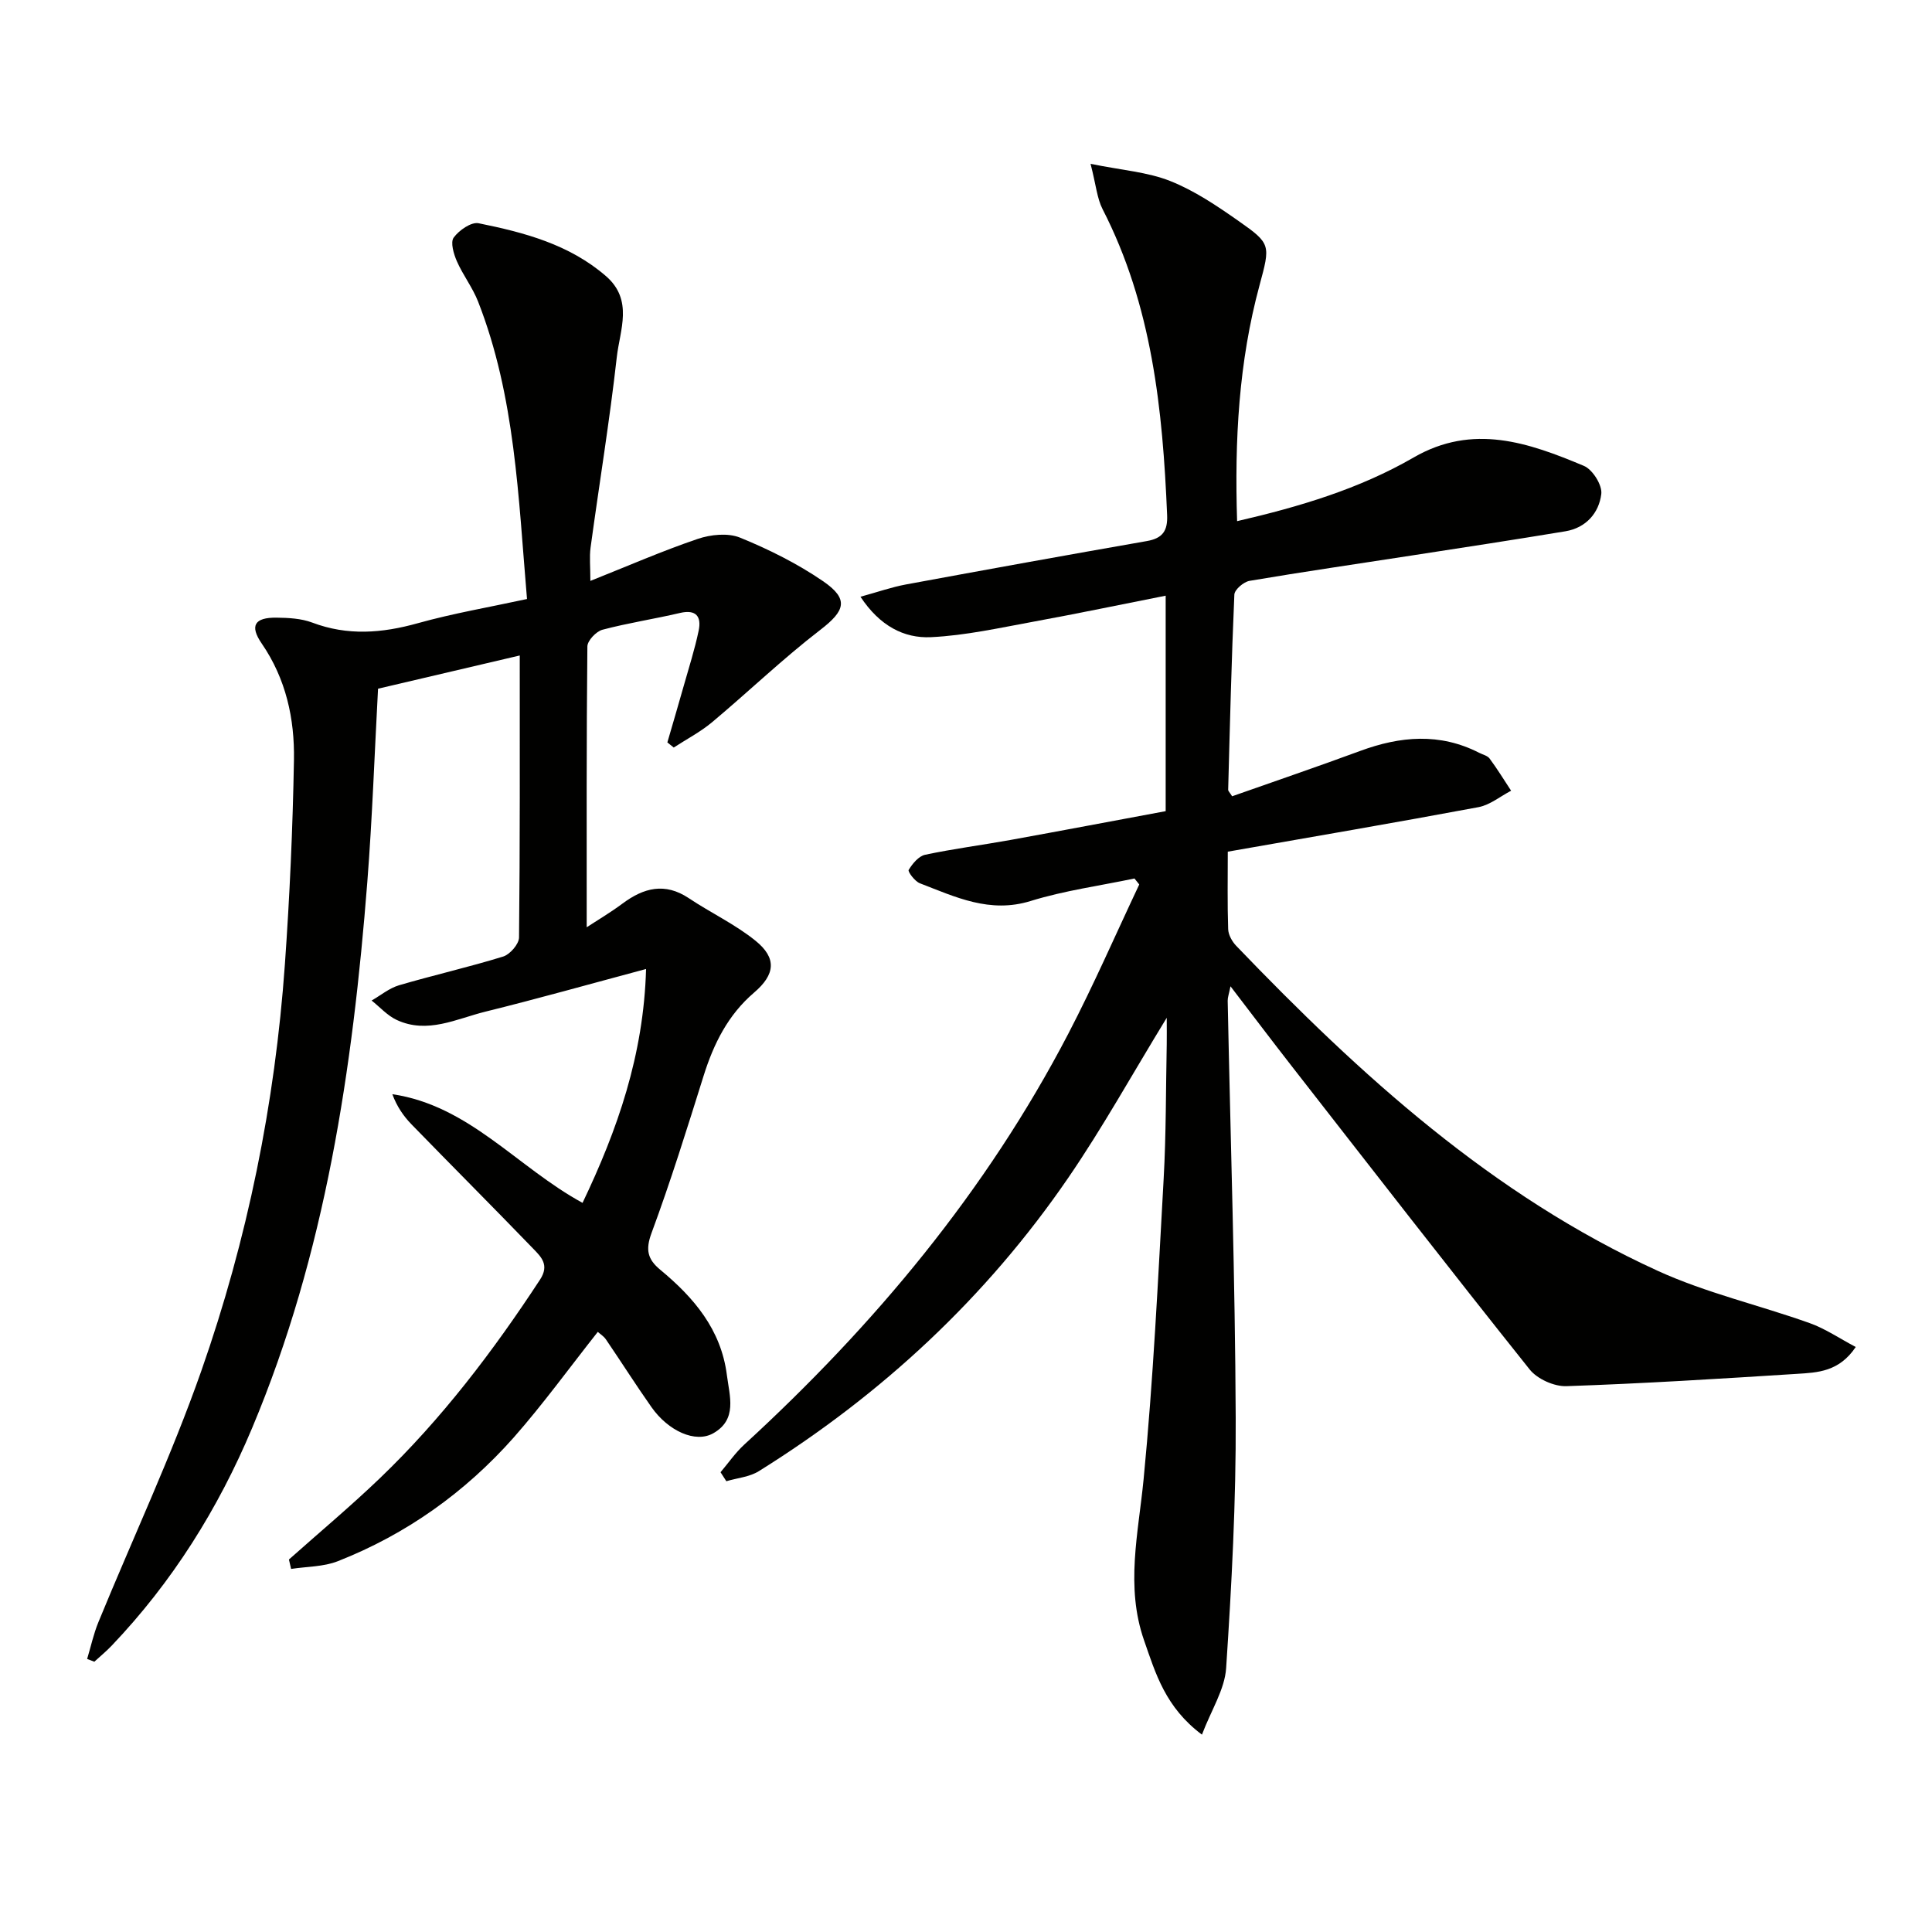 <svg enable-background="new 0 0 400 400" viewBox="0 0 400 400" xmlns="http://www.w3.org/2000/svg"><path d="m149.18 304.81c1.62-1.91 3.07-4.03 4.9-5.71 26.96-24.73 50.11-52.47 67.08-85.04 5.27-10.12 9.83-20.61 14.71-30.94-.33-.41-.66-.82-.99-1.24-7.18 1.51-14.51 2.5-21.49 4.66-8.48 2.63-15.59-.84-22.95-3.67-1.03-.4-2.52-2.4-2.31-2.76.78-1.29 2.06-2.85 3.4-3.14 5.84-1.24 11.77-2 17.65-3.06 10.72-1.94 21.43-3.98 32.16-5.97 0-14.91 0-29.2 0-44.61-9.32 1.84-18.19 3.7-27.1 5.33-7.14 1.3-14.3 2.92-21.51 3.26-5.56.26-10.58-2.32-14.58-8.37 3.57-.98 6.44-1.99 9.4-2.54 16.62-3.07 33.25-6.08 49.9-8.99 3.26-.57 4.33-2.12 4.19-5.38-.91-21.87-3.13-43.41-13.36-63.33-1.15-2.24-1.35-4.96-2.49-9.39 6.52 1.33 11.82 1.69 16.52 3.57 5.03 2 9.68 5.15 14.16 8.29 6.69 4.69 6.55 4.95 4.3 13.29-4.3 15.87-5.18 32.06-4.64 48.83 12.93-2.99 25.31-6.68 36.56-13.19 12.28-7.1 23.8-3.06 35.25 1.75 1.79.75 3.82 3.99 3.59 5.82-.48 3.93-3.17 7.01-7.44 7.72-10.63 1.76-21.29 3.39-31.94 5.03-11.15 1.73-22.32 3.34-33.45 5.23-1.22.21-3.09 1.81-3.14 2.84-.59 13.46-.92 26.94-1.28 40.41-.01.26.31.54.82 1.35 8.76-3.09 17.68-6.13 26.52-9.39 8.29-3.06 16.47-3.78 24.61.38.74.38 1.72.59 2.17 1.19 1.59 2.15 2.99 4.43 4.46 6.67-2.25 1.17-4.37 2.95-6.75 3.4-17.12 3.2-34.29 6.13-51.91 9.22 0 5.46-.1 10.76.08 16.05.04 1.18.82 2.56 1.67 3.45 25.71 26.79 53.03 51.64 87.24 67.27 10.04 4.59 21.02 7.1 31.47 10.83 3.26 1.16 6.21 3.19 9.55 4.95-3.45 5.15-7.92 5.29-12.14 5.56-15.91 1.01-31.83 2.01-47.76 2.55-2.54.09-6.03-1.48-7.61-3.46-16.6-20.8-32.92-41.84-49.29-62.83-4.07-5.22-8.06-10.51-12.65-16.5-.32 1.6-.59 2.3-.58 2.99.58 28.79 1.54 57.57 1.66 86.36.08 17.27-.84 34.56-1.98 51.8-.29 4.43-3.08 8.69-5.01 13.79-7.58-5.67-9.59-12.66-11.98-19.51-3.89-11.16-1.19-22.15-.1-33.36 2.01-20.66 2.99-41.43 4.15-62.17.52-9.3.45-18.63.64-27.94.03-1.55 0-3.11 0-5.44-7.16 11.7-13.28 22.77-20.4 33.15-16.98 24.77-38.59 44.84-64.05 60.72-1.93 1.2-4.47 1.41-6.73 2.08-.38-.61-.79-1.23-1.2-1.86z" fill="#010100"/><path d="m59.82 322.88c6.29-5.6 12.76-11.01 18.84-16.84 12.79-12.27 23.45-26.3 33.15-41.11 2-3.05.21-4.72-1.43-6.42-8.33-8.63-16.81-17.11-25.17-25.71-1.66-1.71-3.04-3.7-3.98-6.26 15.94 2.36 25.82 15.11 39.38 22.5 7.22-15.1 12.66-30.61 13.15-48.42-11.55 3.09-22.37 6.14-33.26 8.83-6 1.48-12 4.68-18.36 1.72-1.94-.9-3.48-2.66-5.2-4.02 1.88-1.08 3.65-2.56 5.67-3.16 7.15-2.1 14.45-3.75 21.57-5.95 1.41-.44 3.26-2.57 3.28-3.94.21-19.28.15-38.57.15-58.39-9.11 2.13-19.14 4.48-29.34 6.88-.73 13.5-1.19 26.78-2.22 40-3.03 38.72-8.66 76.92-23.86 113.09-7.03 16.73-16.52 31.87-29.07 45.04-1.12 1.18-2.39 2.21-3.59 3.32-.5-.19-.99-.38-1.49-.57.77-2.55 1.33-5.19 2.34-7.64 7.11-17.34 15.11-34.37 21.31-52.03 9.53-27.18 15.25-55.33 17.29-84.11 1-14.09 1.63-28.22 1.88-42.34.15-8.54-1.65-16.8-6.67-24.11-2.54-3.69-1.5-5.42 3.07-5.36 2.47.03 5.09.16 7.36 1.01 7.34 2.78 14.47 2.21 21.88.14 7.3-2.04 14.82-3.32 22.61-5.01-1.8-21.11-2.43-41.92-10.13-61.59-1.14-2.91-3.13-5.47-4.39-8.34-.66-1.51-1.37-3.92-.66-4.9 1.1-1.51 3.63-3.28 5.16-2.97 9.45 1.91 18.77 4.37 26.36 10.94 5.74 4.97 2.88 11.17 2.25 16.78-1.48 13.18-3.64 26.29-5.43 39.44-.26 1.93-.04 3.93-.04 6.89 7.74-3.08 14.87-6.2 22.21-8.69 2.7-.92 6.29-1.29 8.8-.26 5.96 2.43 11.85 5.37 17.15 9 5.46 3.74 4.58 6.14-.57 10.1-7.76 5.97-14.85 12.79-22.37 19.09-2.42 2.03-5.29 3.52-7.96 5.26-.44-.35-.88-.71-1.32-1.06 1.13-3.88 2.27-7.75 3.37-11.64 1.08-3.82 2.3-7.62 3.11-11.5.6-2.87-.47-4.46-3.88-3.66-5.33 1.25-10.76 2.07-16.04 3.47-1.3.35-3.1 2.25-3.12 3.45-.2 19.29-.14 38.58-.14 58.15 2.07-1.36 4.85-3 7.43-4.92 4.39-3.26 8.76-4.4 13.71-1.1 4.54 3.03 9.59 5.4 13.81 8.81 4.45 3.6 4.09 6.99-.3 10.74-5.39 4.61-8.36 10.58-10.44 17.21-3.42 10.91-6.82 21.85-10.79 32.57-1.29 3.49-.8 5.44 1.81 7.6 6.94 5.75 12.58 12.34 13.79 21.78.57 4.44 2.21 9.21-2.81 12.07-3.68 2.1-9.31-.44-12.81-5.42-3.24-4.6-6.25-9.36-9.42-14.01-.45-.66-1.2-1.12-1.68-1.56-5.84 7.38-11.29 14.92-17.41 21.87-10.09 11.38-22.25 20.04-36.42 25.61-2.97 1.17-6.43 1.1-9.67 1.6-.15-.65-.3-1.3-.45-1.95z" fill="#010100"/></svg>
